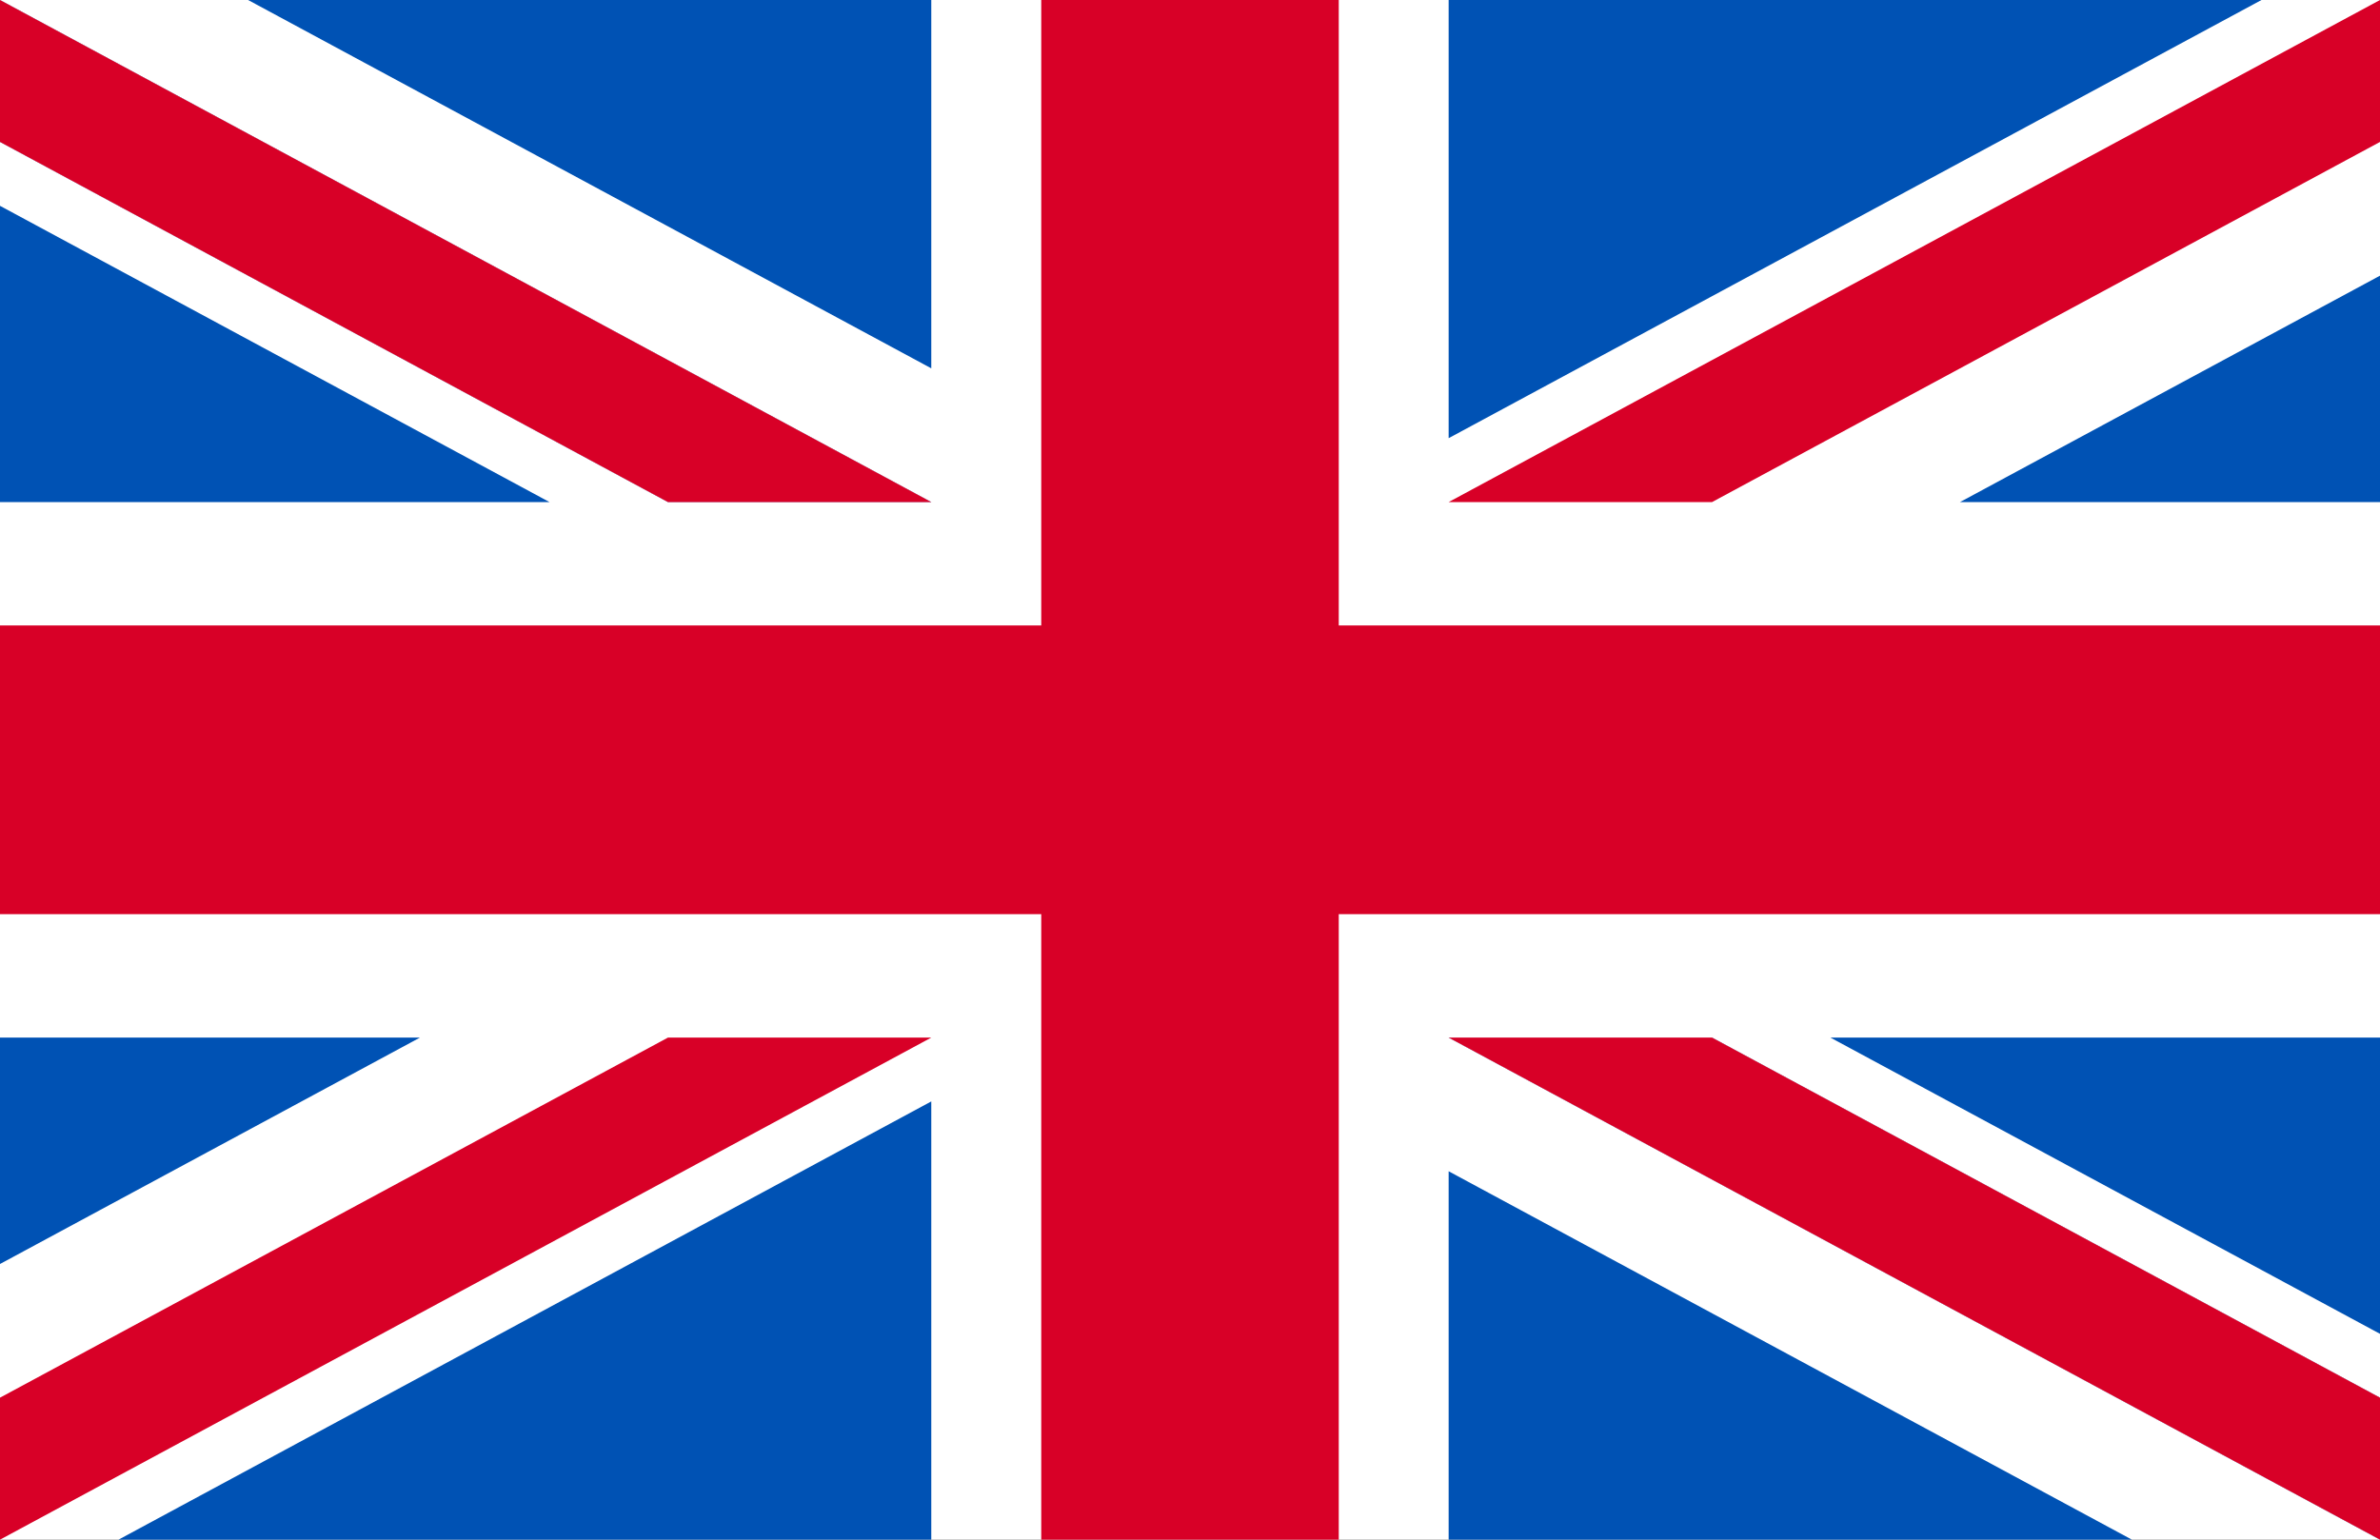 <svg width="34" height="22" viewBox="0 0 34 22" fill="none" xmlns="http://www.w3.org/2000/svg">
<rect x="0" y="0" width="34" height="22" fill="#333333" stroke="none"/>
<g clip-path="url(#clip0_2858_1629)">
<path d="M0 0H34V22H0V0Z" fill="white"/>
<path d="M19.125 -0H14.875V8.937H0V13.062H14.875V22H19.125V13.062H34V8.937H19.125V-0Z" fill="#D80027"/>
<path d="M26.149 14.826L34 19.059V14.826H26.149ZM20.695 14.826L34 22V19.971L24.458 14.826H20.695ZM30.456 22L20.695 16.736V22H30.456Z" fill="#0052B4"/>
<path d="M20.695 14.826L34 22V19.971L24.458 14.826H20.695Z" fill="white"/>
<path d="M20.695 14.826L34 22V19.971L24.458 14.826H20.695Z" fill="#D80027"/>
<path d="M5.999 14.826L0 18.061V14.826H5.999ZM13.304 15.738V22H1.693L13.304 15.738Z" fill="#0052B4"/>
<path d="M9.542 14.826L0 19.971V22L13.304 14.826H9.542Z" fill="#D80027"/>
<path d="M7.85 7.174L0 2.941V7.174H7.85ZM13.304 7.174L0 -0V2.028L9.542 7.174H13.304ZM3.544 -0L13.304 5.263V-0H3.544Z" fill="#0052B4"/>
<path d="M13.304 7.174L0 -0V2.028L9.542 7.174H13.304Z" fill="white"/>
<path d="M13.304 7.174L0 -0V2.028L9.542 7.174H13.304Z" fill="#D80027"/>
<path d="M28 7.174L34 3.939V7.174H28ZM20.695 6.261V-0H32.307L20.695 6.261Z" fill="#0052B4"/>
<path d="M24.458 7.174L34 2.028V-0L20.695 7.174H24.458Z" fill="#D80027"/>
</g>
<defs>
<clipPath id="clip0_2858_1629">
<rect width="34" height="22" fill="white"/>
</clipPath>
</defs>
</svg>
